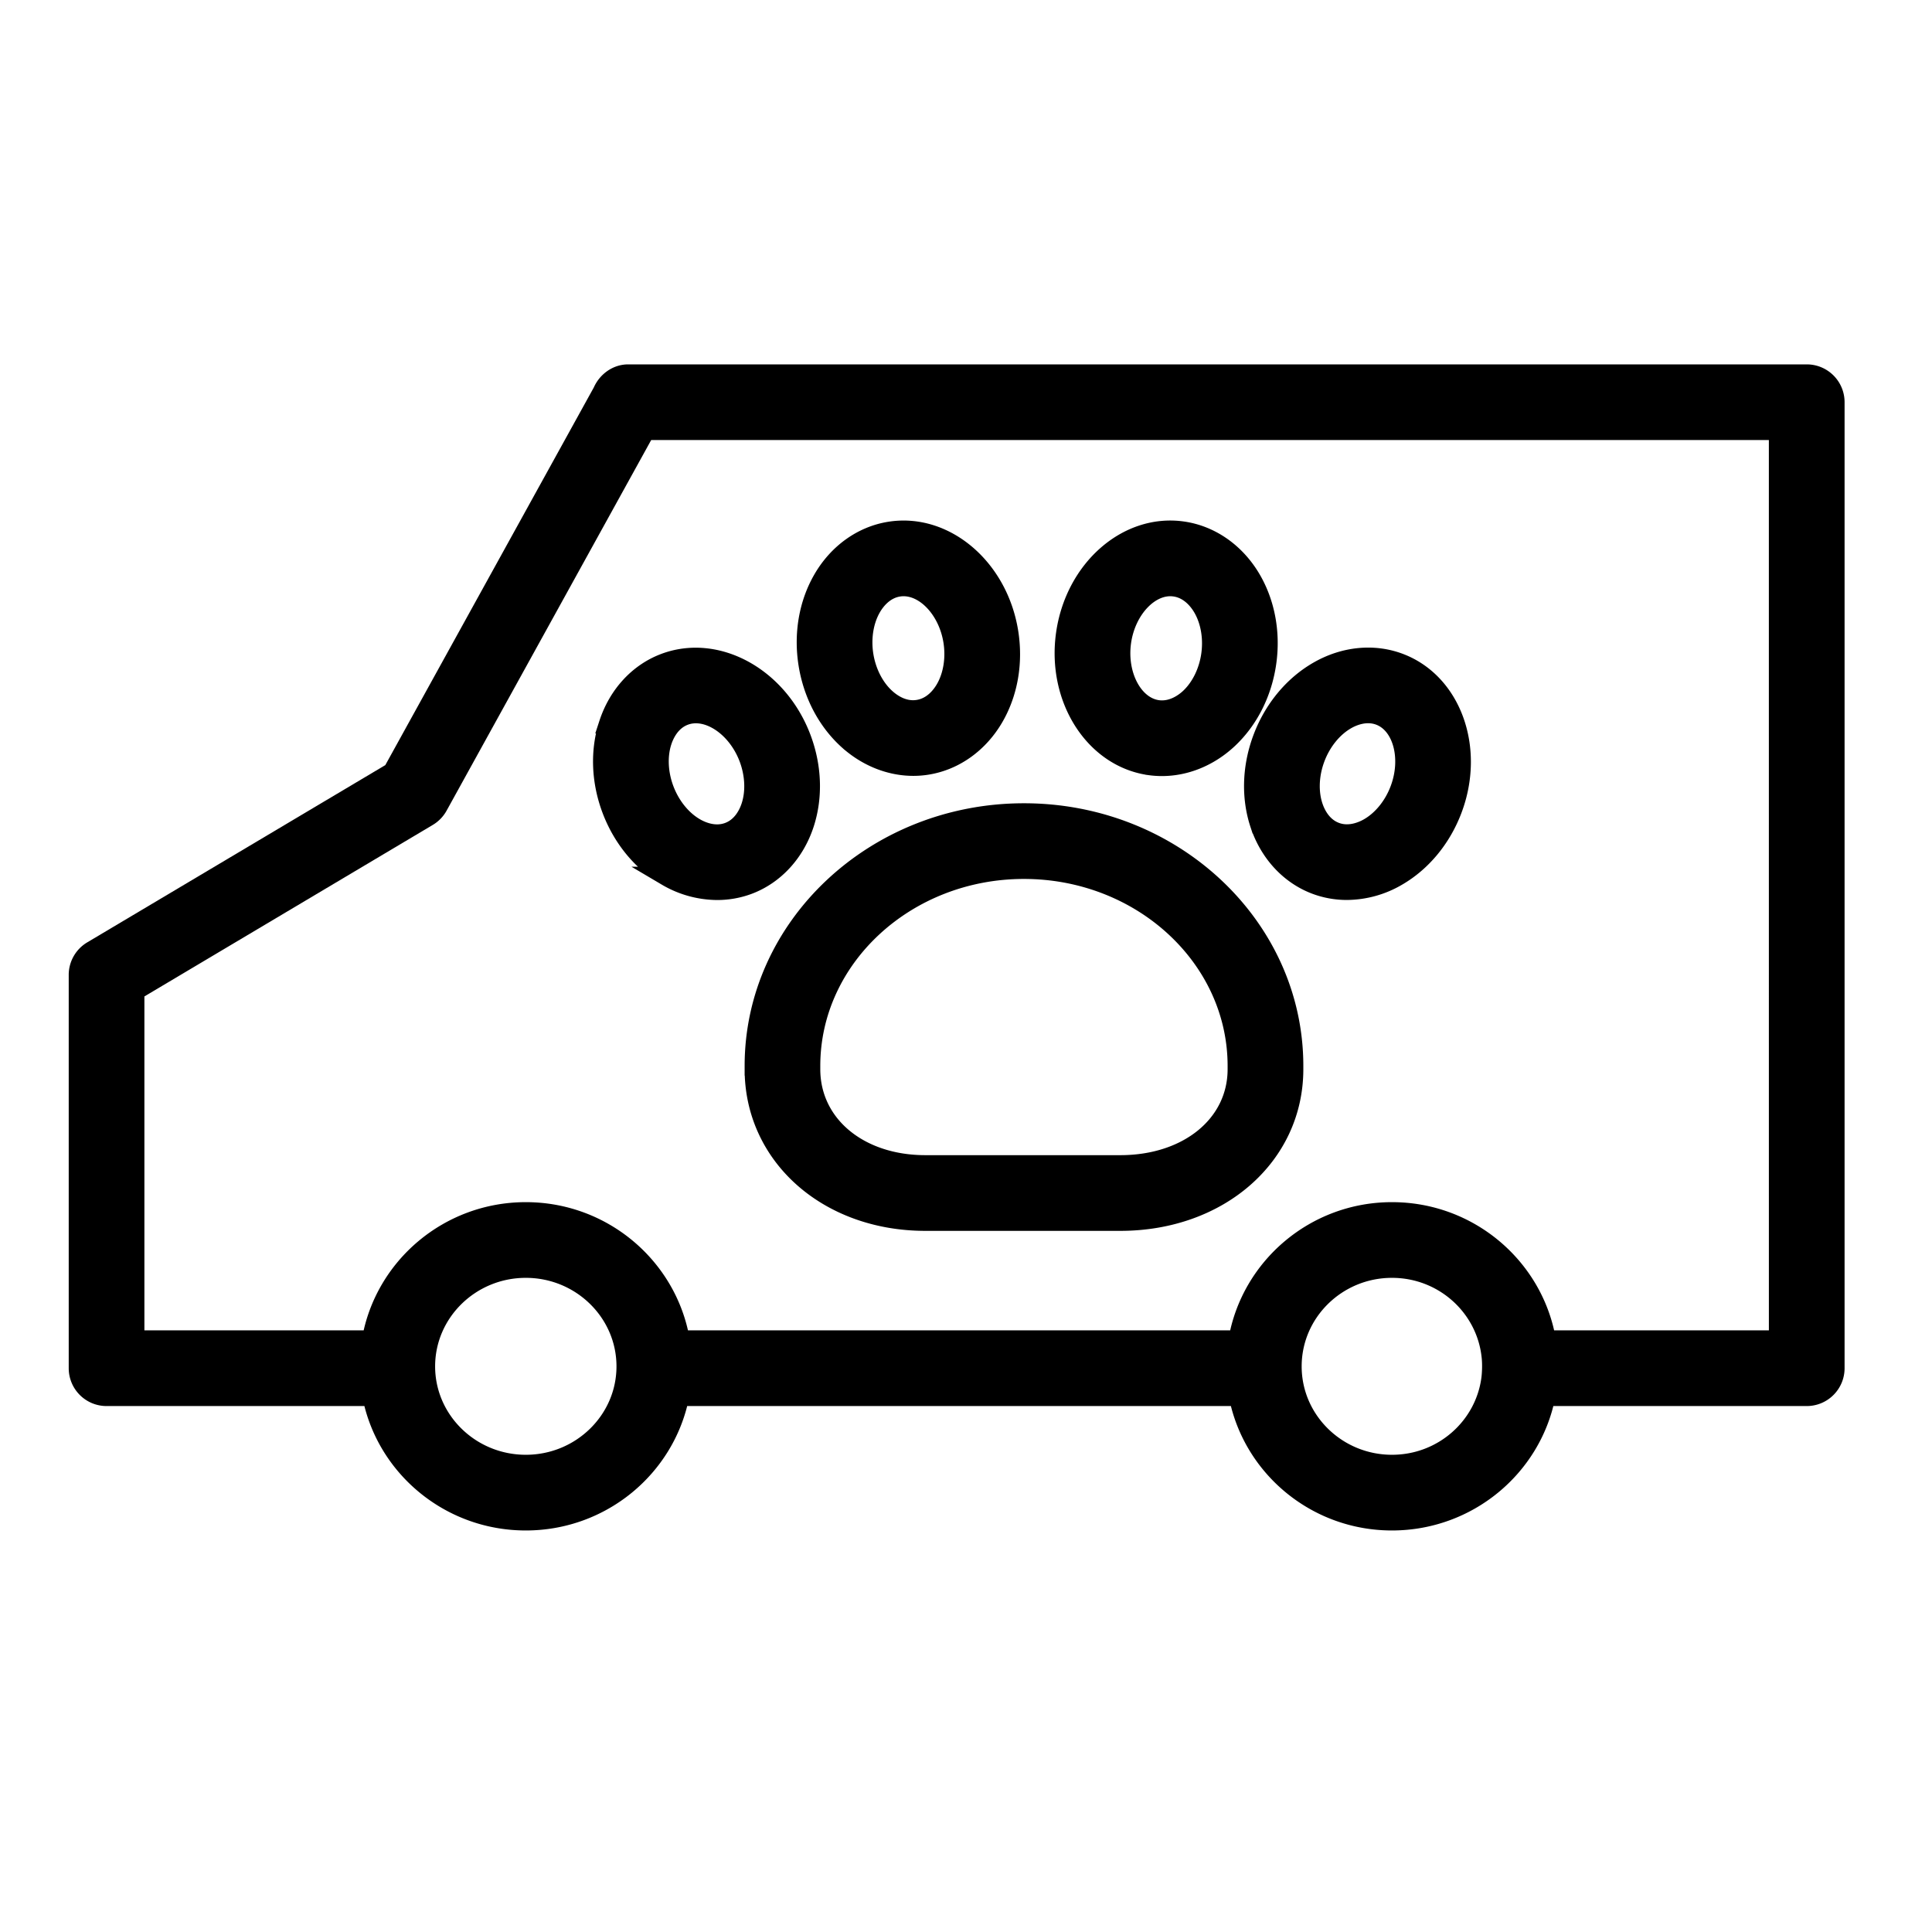 <svg xmlns="http://www.w3.org/2000/svg" viewBox="0 0 100 100" fill-rule="evenodd"><g class="t-group-origins"><path d="M59.524 39.627c.205.028.41.042.615.042 1.228 0 2.448-.497 3.426-1.41 1.074-1.004 1.785-2.419 2.001-3.985.216-1.566-.086-3.122-.849-4.379-.811-1.334-2.094-2.212-3.521-2.409-2.877-.399-5.58 2.006-6.042 5.353-.459 3.348 1.501 6.392 4.37 6.788zm-1.478-6.389c.237-1.724 1.503-3.037 2.753-2.861.758.104 1.218.692 1.425 1.033.41.676.575 1.575.452 2.467-.122.891-.524 1.711-1.102 2.251-.292.272-.901.71-1.651.609-1.255-.173-2.114-1.776-1.877-3.499zm-14.125 5.088c.97.865 2.161 1.333 3.353 1.333.24 0 .479-.019.718-.058 1.422-.229 2.685-1.135 3.465-2.488.734-1.274 1-2.835.749-4.397-.537-3.336-3.305-5.677-6.162-5.214-1.422.229-2.685 1.135-3.464 2.488-.735 1.274-1.001 2.835-.75 4.397.252 1.56.994 2.959 2.091 3.939zm1.186-6.879c.199-.346.646-.944 1.401-1.065a1.64 1.64 0 0 1 .261-.021c1.164 0 2.299 1.22 2.557 2.819.143.888-.002 1.791-.397 2.476-.199.346-.646.944-1.401 1.065-.756.125-1.367-.306-1.664-.572-.59-.526-1.011-1.338-1.154-2.227-.142-.888.002-1.79.397-2.475zm-13.606 6.017c-.458 1.397-.399 2.98.164 4.459.564 1.479 1.575 2.699 2.846 3.437a5.21 5.21 0 0 0 2.609.725c.56 0 1.112-.099 1.634-.297 1.345-.513 2.396-1.658 2.882-3.143.458-1.397.399-2.981-.164-4.459-1.205-3.162-4.384-4.893-7.089-3.864-1.345.511-2.396 1.657-2.882 3.142zm2.772.908c.124-.378.438-1.055 1.149-1.326 1.178-.45 2.702.547 3.324 2.177.321.844.365 1.759.118 2.512-.124.379-.438 1.055-1.149 1.326-.71.27-1.395-.025-1.739-.225-.685-.397-1.262-1.109-1.584-1.953-.322-.843-.366-1.758-.119-2.511zm4.769 16.8v.169c0 4.485 3.804 7.868 8.85 7.868h10.097c5.114 0 8.971-3.383 8.971-7.868v-.169c0-7.221-6.262-13.095-13.959-13.095-7.698 0-13.959 5.874-13.959 13.095zM53 44.994c6.088 0 11.041 4.566 11.041 10.178v.169c0 2.868-2.545 4.95-6.053 4.95H47.891c-3.438 0-5.933-2.082-5.933-4.95v-.169c0-5.612 4.954-10.178 11.042-10.178zm12.197-2.353c.487 1.485 1.538 2.63 2.883 3.143a4.573 4.573 0 0 0 1.634.298 5.21 5.21 0 0 0 2.609-.725c1.271-.738 2.282-1.958 2.846-3.437 1.204-3.161-.015-6.571-2.718-7.602-1.348-.515-2.894-.358-4.243.427-1.272.738-2.283 1.958-2.847 3.437-.563 1.478-.622 3.062-.164 4.459zm2.891-3.421c.321-.844.898-1.555 1.584-1.953.245-.143.663-.333 1.141-.333.192 0 .395.031.6.109 1.18.45 1.651 2.208 1.03 3.837-.321.844-.898 1.555-1.584 1.953-.345.2-1.034.494-1.739.224-.711-.271-1.025-.946-1.149-1.325-.248-.753-.205-1.668.117-2.512z" stroke-width="1" stroke="black" fill="black" stroke-width-old="0"></path><path d="M93.516 19.36h-61c-.595 0-1.106.39-1.333.918L20.316 39.962 4.77 49.207a1.459 1.459 0 0 0-.713 1.254v20.357c0 .806.653 1.459 1.458 1.459h13.746c.736 3.667 4.021 6.44 7.954 6.44s7.218-2.774 7.954-6.44h28.942c.734 3.667 4.012 6.44 7.936 6.44 3.932 0 7.218-2.774 7.954-6.44h13.515c.806 0 1.459-.653 1.459-1.459v-50c0-.806-.653-1.458-1.459-1.458zm-66.3 56.439c-2.864 0-5.194-2.277-5.194-5.076 0-2.803 2.33-5.082 5.194-5.082 2.863 0 5.193 2.279 5.193 5.082.001 2.799-2.33 5.076-5.193 5.076zm44.832 0c-2.853 0-5.174-2.277-5.174-5.076 0-2.803 2.321-5.082 5.174-5.082 2.687 0 4.877 2.015 5.14 4.578.038.325.03.819-.017 1.167-.335 2.484-2.492 4.413-5.123 4.413zm20.009-6.44H80.032c-.659-3.762-3.984-6.636-7.983-6.636-3.991 0-7.307 2.873-7.965 6.636H35.2c-.659-3.762-3.984-6.636-7.983-6.636-4 0-7.325 2.873-7.984 6.636H6.974V51.291l15.173-9.024c.223-.133.406-.322.531-.549L33.41 22.277h58.646l.001 47.082z" stroke-width="1" stroke="black" fill="black" stroke-width-old="0"></path></g></svg>
